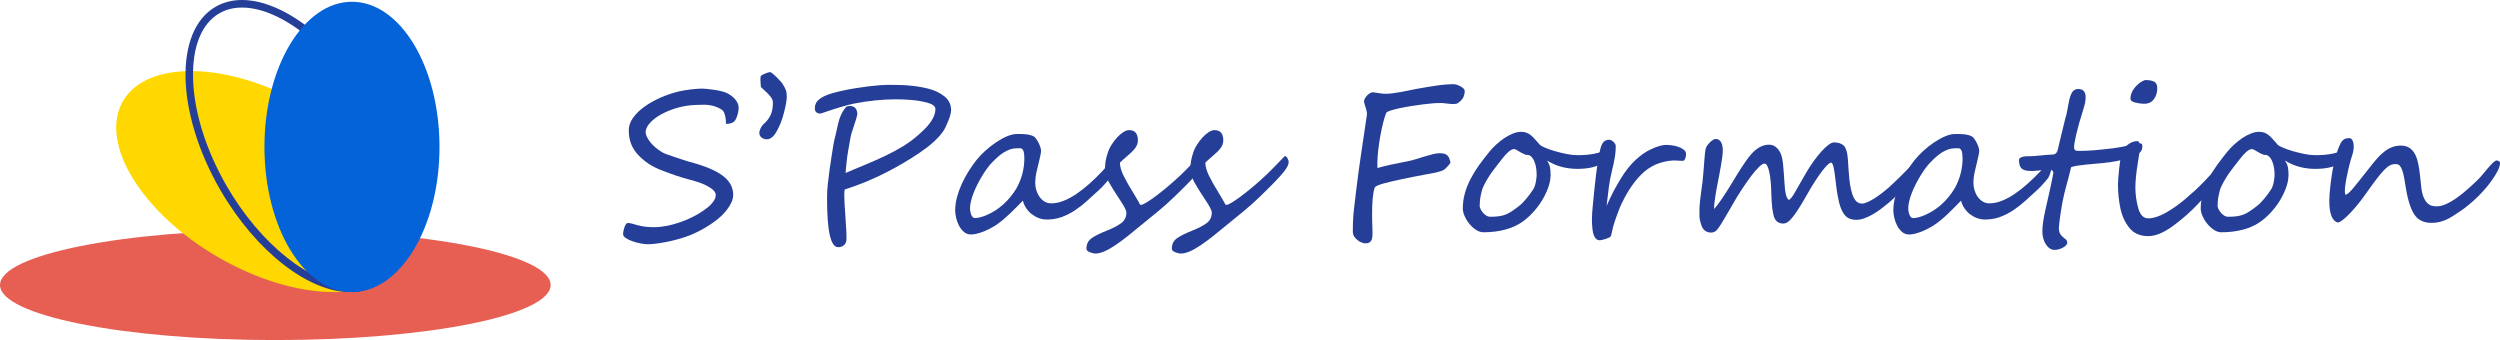 <?xml version="1.0" encoding="UTF-8"?><svg id="a" xmlns="http://www.w3.org/2000/svg" viewBox="0 0 707.8 96.28"><defs><style>.b{fill:#0463d9;}.c{fill:#ffd802;}.d{fill:#e75f53;}.e{fill:#253e98;}</style></defs><ellipse class="d" cx="77.95" cy="80.69" rx="77.95" ry="15.59"/><ellipse class="c" cx="74.24" cy="51.41" rx="24.78" ry="45.54" transform="translate(-7.4 90) rotate(-60)"/><path class="e" d="M68.52,0V2.14c11.07,0,25.42,11.47,34.9,27.89,5.91,10.23,9.29,21.06,9.53,30.5,.23,8.97-2.42,15.51-7.44,18.41-1.87,1.08-4.03,1.63-6.42,1.63-11.07,0-25.42-11.47-34.9-27.89-5.91-10.23-9.29-21.06-9.53-30.5-.23-8.97,2.42-15.51,7.44-18.41,1.87-1.08,4.03-1.63,6.42-1.63V0M68.52,0c-2.71,0-5.24,.62-7.48,1.91-11.85,6.84-11.27,30.05,1.31,51.83,10.2,17.66,25.14,28.96,36.75,28.96,2.71,0,5.24-.62,7.48-1.91,11.85-6.84,11.27-30.05-1.31-51.83C95.07,11.3,80.13,0,68.52,0h0Z"/><ellipse class="b" cx="99.65" cy="41.6" rx="24.78" ry="41.1"/><g><path class="e" d="M209.14,30.43c0,.25-.03,.55-.08,.91s-.14,.72-.24,1.09c-.1,.37-.23,.72-.37,1.05-.14,.33-.3,.59-.47,.78-.45,.55-1.27,.82-2.44,.82,0-1.28-.18-2.35-.54-3.2-.17-.4-.48-.73-.92-1-.44-.27-.94-.51-1.49-.69-.55-.19-1.1-.33-1.66-.41-.56-.08-1.03-.13-1.43-.13-.91,0-1.78,.02-2.62,.06-.84,.04-1.66,.12-2.46,.24-.8,.12-1.61,.29-2.44,.51-.82,.22-1.68,.51-2.56,.86-.68,.28-1.39,.62-2.12,1-.74,.39-1.42,.83-2.04,1.32s-1.16,1.03-1.61,1.61-.74,1.23-.85,1.93c-.04,.53,.12,1.13,.48,1.81,.36,.68,.84,1.34,1.46,1.98,.61,.64,1.32,1.23,2.12,1.76,.8,.53,1.64,.92,2.51,1.16,.15,.06,.5,.18,1.05,.37,.55,.19,1.14,.39,1.77,.59,.63,.21,1.22,.4,1.76,.58,.54,.18,.88,.29,1.03,.33,4.27,1.09,7.43,2.39,9.5,3.89,2.07,1.5,3.1,3.34,3.1,5.51,0,.7-.16,1.39-.47,2.08-.31,.69-.7,1.35-1.18,1.98-.47,.63-.98,1.21-1.53,1.74-.55,.53-1.06,.97-1.53,1.33-.55,.43-1.17,.88-1.87,1.34-.7,.46-1.44,.91-2.24,1.35s-1.61,.84-2.46,1.22-1.71,.71-2.58,.99c-.85,.28-1.74,.54-2.68,.78-.93,.24-1.86,.44-2.78,.61-.92,.17-1.79,.31-2.63,.41-.84,.1-1.59,.16-2.25,.16-.49,0-1.13-.07-1.91-.21-.78-.14-1.55-.34-2.31-.6-.76-.25-1.4-.56-1.94-.91-.54-.35-.81-.72-.81-1.12,0-.25,.03-.55,.1-.91,.07-.36,.16-.71,.28-1.05,.12-.34,.26-.63,.42-.86,.16-.24,.34-.35,.55-.35,.38,0,.77,.06,1.18,.18,.41,.12,.89,.26,1.44,.41,.56,.15,1.22,.29,1.98,.41,.76,.12,1.69,.18,2.79,.18s2.31-.12,3.53-.35c1.22-.24,2.41-.55,3.58-.95,1.17-.4,2.29-.85,3.36-1.36,1.07-.51,2.02-1.04,2.87-1.59,.4-.26,.84-.57,1.32-.92,.48-.35,.93-.73,1.35-1.15,.42-.42,.76-.86,1.05-1.33s.42-.96,.42-1.47c0-.72-.53-1.41-1.59-2.07-1.04-.64-2.1-1.14-3.19-1.5-1.09-.36-2.05-.64-2.9-.85-1.04-.26-2.2-.61-3.5-1.05-1.29-.43-2.71-.95-4.26-1.56-2.57-.98-4.74-2.42-6.51-4.3-1.77-1.89-2.66-4.16-2.66-6.83-.04-1.25,.34-2.45,1.15-3.6,.8-1.15,1.88-2.22,3.24-3.2s2.91-1.86,4.66-2.62c1.75-.77,3.54-1.36,5.4-1.8,.38-.08,.84-.16,1.37-.25s1.09-.17,1.67-.24c.58-.07,1.13-.12,1.67-.17,.54-.05,1-.07,1.37-.07,.45,0,1.02,.03,1.71,.1,.69,.07,1.4,.16,2.12,.27,.73,.11,1.42,.25,2.07,.42s1.18,.37,1.57,.59c.96,.51,1.72,1.12,2.27,1.84,.55,.72,.82,1.42,.82,2.1Z"/><path class="e" d="M222.76,27.37c-.02,1.06-.29,2.59-.82,4.59-.51,1.98-1.19,3.72-2.04,5.21-.83,1.51-1.77,2.27-2.83,2.27-.57,0-1.06-.17-1.47-.51-.42-.34-.62-.77-.62-1.3,0-.19,.03-.4,.1-.64,.07-.24,.16-.47,.27-.69s.24-.44,.37-.64c.13-.2,.27-.35,.42-.47,.51-.45,.93-.9,1.27-1.35,.34-.44,.61-.91,.82-1.39,.21-.48,.36-1,.45-1.54,.09-.55,.14-1.15,.14-1.81s-.24-1.26-.71-1.78c-.47-.6-1.04-1.19-1.7-1.76-.68-.58-1.02-.95-1.02-1.1,0-.11,0-.26-.01-.45,0-.19-.02-.38-.04-.57-.02-.19-.03-.37-.04-.55,0-.18-.01-.33-.01-.44,0-.36,.02-.63,.06-.82,.08-.23,.47-.48,1.19-.76,.68-.3,1.17-.45,1.47-.45,.19,0,.53,.22,1.02,.65,.25,.21,.49,.44,.74,.69,.25,.25,.5,.51,.76,.78,.53,.55,.85,.91,.96,1.08,.51,.79,.84,1.42,.99,1.87,.19,.43,.28,1.07,.28,1.9Z"/><path class="e" d="M269.26,31.31c0,.64-.27,1.64-.82,3-.26,.66-.52,1.24-.76,1.73-.25,.49-.49,.91-.74,1.25-1.34,1.91-3.53,3.89-6.57,5.95-3.06,2.06-6.11,3.86-9.15,5.41-2,1.04-4,1.97-5.99,2.79-1.99,.82-4,1.55-6.02,2.19-.11,.15-.17,.52-.17,1.1v.93c0,.53,.03,1.26,.08,2.19,.06,.94,.13,2.08,.23,3.44,.09,1.36,.17,2.56,.23,3.61,.06,1.05,.08,1.97,.08,2.76,0,.72-.22,1.28-.65,1.7-.43,.42-1.01,.62-1.73,.62-2.08,0-3.12-4.5-3.12-13.51v-.82c0-1.06,.07-2.2,.2-3.43,.13-1.23,.31-2.71,.54-4.45,.09-.55,.18-1.11,.27-1.7s.17-1.21,.27-1.87c.19-1.3,.37-2.43,.54-3.37s.38-1.86,.62-2.75c.06-.25,.12-.54,.2-.88,.08-.34,.16-.73,.25-1.16,.19-.87,.39-1.63,.59-2.29,.21-.64,.47-1.26,.79-1.87,.32-.6,.73-1.17,1.22-1.7,.3-.11,.63-.17,.99-.17,.7,0,1.22,.21,1.57,.64,.35,.43,.52,1.01,.52,1.74,0,.09-.07,.38-.21,.86-.14,.48-.3,1-.48,1.54-.18,.55-.35,1.07-.51,1.56-.16,.49-.26,.79-.3,.91-.15,.4-.29,.93-.42,1.61-.09,.55-.19,1.11-.3,1.68-.1,.58-.21,1.19-.33,1.83-.11,.62-.21,1.25-.3,1.88-.08,.63-.16,1.24-.21,1.81-.06,.58-.11,1.11-.16,1.61-.05,.5-.08,.93-.1,1.29,.6-.26,1.34-.58,2.19-.93,.86-.36,1.85-.77,2.99-1.25,2.23-.92,4.21-1.8,5.95-2.63,1.76-.83,3.46-1.75,5.13-2.75,1.09-.66,2.16-1.41,3.19-2.24,1.03-.83,2.03-1.74,3.02-2.72,1.96-2,2.95-3.86,2.95-5.58,0-.79-.77-1.4-2.32-1.81-.77-.21-1.56-.37-2.35-.5-.79-.12-1.58-.22-2.35-.28-.77-.07-1.52-.11-2.25-.13-.73-.02-1.4-.03-2.02-.03-3.72,0-7.67,.41-11.84,1.22-2.02,.43-4.88,1.28-8.58,2.55-.43,.17-.76,.25-.99,.25-.42,0-.76-.13-1.03-.38-.27-.25-.41-.59-.41-1,0-.92,.27-1.67,.81-2.24s1.32-1.07,2.34-1.5c1.09-.47,2.79-.95,5.1-1.44,1.15-.25,2.31-.46,3.47-.64,1.16-.18,2.34-.34,3.53-.5,2.38-.28,4.16-.42,5.35-.42,1.02,0,2.01,0,2.96,.03,.95,.02,1.89,.06,2.8,.13,.92,.07,1.83,.17,2.75,.31,.92,.14,1.85,.33,2.79,.55,1.89,.45,3.47,1.19,4.76,2.21,1.28,1,1.93,2.34,1.93,4.02Z"/><path class="e" d="M315.22,47.11c0,.23-.03,.5-.08,.81-.06,.31-.14,.63-.24,.95-.1,.32-.22,.63-.34,.92-.12,.29-.25,.52-.38,.69-.11,.15-.28,.35-.5,.61-.22,.25-.46,.53-.72,.83-.26,.3-.55,.62-.86,.95-.31,.33-.64,.65-.98,.95-1.17,1.08-2.32,2.12-3.44,3.13-1.12,1.01-2.28,1.9-3.47,2.68s-2.43,1.39-3.72,1.85c-1.29,.46-2.7,.68-4.21,.67-.7,0-1.4-.13-2.11-.38-.71-.25-1.37-.62-2-1.09s-1.16-1.04-1.61-1.7-.77-1.39-.96-2.18c-.55,.57-1.12,1.16-1.73,1.77-.6,.61-1.23,1.23-1.88,1.85s-1.33,1.23-2.02,1.81c-.7,.58-1.42,1.12-2.15,1.61-.42,.26-.91,.55-1.49,.85-.58,.3-1.18,.58-1.81,.84-.63,.25-1.27,.46-1.9,.62-.63,.16-1.2,.24-1.71,.24-.77,0-1.44-.24-2-.72-.56-.48-1.02-1.07-1.39-1.77s-.64-1.44-.82-2.24c-.18-.79-.27-1.5-.27-2.12,0-1.25,.18-2.52,.54-3.82,.36-1.3,.83-2.57,1.4-3.81,.58-1.24,1.22-2.41,1.93-3.53s1.4-2.11,2.08-2.97c.72-.91,1.57-1.81,2.55-2.7,.98-.9,2-1.7,3.06-2.41,1.06-.71,2.1-1.28,3.12-1.71s1.93-.65,2.72-.65h1.26c.44,0,.88,.02,1.32,.07,.43,.05,.86,.12,1.27,.23,.42,.1,.79,.26,1.13,.47,.17,.11,.37,.33,.59,.65s.44,.68,.64,1.08,.36,.79,.5,1.19c.13,.4,.2,.71,.2,.93,0,.62-.14,1.45-.42,2.49-.3,1.3-.58,2.49-.84,3.55-.25,1.07-.38,2.17-.38,3.3,0,.64,.1,1.3,.31,1.97,.21,.67,.5,1.28,.89,1.83,.39,.55,.86,1,1.42,1.35,.56,.35,1.18,.52,1.88,.52,1.15,0,2.33-.24,3.54-.72,1.21-.48,2.43-1.14,3.67-1.98,1.24-.84,2.47-1.81,3.7-2.92,1.23-1.11,2.44-2.28,3.62-3.53,.09-.11,.26-.31,.5-.58,.24-.27,.48-.55,.74-.82,.25-.27,.5-.52,.75-.74,.25-.22,.42-.33,.54-.33,.4,0,.59,.39,.59,1.16Zm-25.21-2.35c0-.32-.02-.72-.06-1.19-.04-.47-.16-.86-.37-1.16-.21-.3-.46-.45-.76-.44-.3,0-.6,.01-.91,.01-.66,0-1.3,.1-1.91,.31-.61,.21-1.21,.5-1.8,.86-.59,.37-1.15,.79-1.69,1.27-.54,.48-1.06,.99-1.57,1.52-.43,.43-.89,.97-1.37,1.61s-.95,1.34-1.42,2.11c-.46,.76-.91,1.57-1.35,2.41-.43,.84-.81,1.67-1.13,2.49-.32,.82-.58,1.62-.76,2.38-.19,.77-.28,1.46-.28,2.08,0,.19,.02,.44,.07,.75,.05,.31,.12,.61,.23,.91,.1,.29,.25,.54,.42,.75,.18,.21,.4,.31,.67,.31,.87,0,1.95-.27,3.26-.82,1.77-.75,3.38-1.79,4.83-3.1,1.44-1.31,2.68-2.83,3.7-4.55,1.47-2.66,2.21-5.5,2.21-8.52Z"/><path class="e" d="M340.66,45.92c0,.3-.08,.64-.25,1-.17,.37-.4,.75-.68,1.15s-.6,.8-.96,1.2c-.36,.41-.72,.81-1.08,1.2-.28,.32-.58,.65-.91,.98-.32,.33-.68,.7-1.09,1.11-.41,.41-.88,.88-1.43,1.42-.55,.54-1.19,1.17-1.93,1.88-.66,.64-1.39,1.32-2.19,2.03-.8,.71-1.61,1.4-2.44,2.08s-1.62,1.33-2.39,1.95-1.44,1.17-2.01,1.64c-1.36,1.11-2.65,2.17-3.88,3.16-1.23,.99-2.44,1.88-3.62,2.68-2.36,1.59-4.23,2.38-5.61,2.38-.47,0-1.02-.12-1.64-.37-.64-.25-.96-.58-.96-1.02,0-1.23,.46-2.19,1.39-2.89,.91-.66,2.32-1.38,4.25-2.15,1.89-.75,3.3-1.49,4.25-2.21s1.42-1.7,1.42-2.95c0-.62-.65-1.89-1.95-3.79-.64-.96-1.21-1.85-1.71-2.65-.5-.8-.93-1.53-1.29-2.17-.72-1.32-1.08-2.71-1.08-4.16,0-1.26,.24-2.6,.71-3.99,.23-.79,.59-1.59,1.09-2.39,.5-.8,1.04-1.52,1.63-2.15,.58-.63,1.18-1.14,1.78-1.51s1.13-.56,1.59-.54c1.66,0,2.49,.98,2.49,2.95,0,.75-.27,1.49-.82,2.21-.26,.34-.58,.69-.96,1.06-.38,.37-.81,.76-1.3,1.17-.47,.4-.87,.75-1.2,1.05-.33,.3-.6,.56-.81,.76,0,.98,.3,2.13,.91,3.46,.32,.64,.69,1.34,1.1,2.1s.9,1.57,1.44,2.44,1.01,1.65,1.39,2.34c.38,.69,.66,1.19,.85,1.51,.02,.08,.12,.11,.31,.11,.26,0,.72-.19,1.37-.58,.65-.39,1.42-.91,2.32-1.56,.9-.65,1.87-1.41,2.93-2.27,1.06-.86,2.11-1.77,3.17-2.73,1.09-.98,2-1.84,2.72-2.58s1.4-1.43,2.04-2.07,1.12-1.14,1.43-1.49c.31-.35,.49-.52,.52-.52,.15,0,.29,.06,.42,.17s.25,.26,.35,.44c.1,.18,.18,.37,.24,.57,.06,.2,.08,.38,.08,.55Z"/><path class="e" d="M364.84,45.92c0,.3-.08,.64-.25,1-.17,.37-.4,.75-.68,1.15s-.6,.8-.96,1.2c-.36,.41-.72,.81-1.08,1.2-.28,.32-.58,.65-.91,.98-.32,.33-.68,.7-1.09,1.11-.41,.41-.88,.88-1.43,1.42-.55,.54-1.19,1.17-1.93,1.88-.66,.64-1.39,1.32-2.19,2.03-.8,.71-1.62,1.4-2.44,2.08-.82,.68-1.62,1.33-2.39,1.95s-1.44,1.17-2.01,1.64c-1.36,1.11-2.65,2.17-3.88,3.16-1.23,.99-2.44,1.88-3.62,2.68-2.36,1.59-4.23,2.38-5.61,2.38-.47,0-1.02-.12-1.64-.37-.64-.25-.96-.58-.96-1.02,0-1.23,.46-2.19,1.39-2.89,.91-.66,2.32-1.38,4.25-2.15,1.89-.75,3.3-1.49,4.25-2.21s1.42-1.7,1.42-2.95c0-.62-.65-1.89-1.95-3.79-.64-.96-1.21-1.85-1.71-2.65-.5-.8-.93-1.53-1.29-2.17-.72-1.32-1.08-2.71-1.08-4.16,0-1.26,.24-2.6,.71-3.99,.23-.79,.59-1.59,1.09-2.39,.5-.8,1.04-1.52,1.63-2.15,.58-.63,1.18-1.14,1.78-1.51s1.13-.56,1.59-.54c1.66,0,2.49,.98,2.49,2.95,0,.75-.27,1.49-.82,2.21-.26,.34-.58,.69-.96,1.06-.38,.37-.81,.76-1.3,1.17-.47,.4-.87,.75-1.2,1.05-.33,.3-.6,.56-.81,.76,0,.98,.3,2.13,.91,3.46,.32,.64,.69,1.34,1.1,2.1s.9,1.57,1.44,2.44,1.01,1.65,1.39,2.34c.38,.69,.66,1.19,.85,1.51,.02,.08,.12,.11,.31,.11,.26,0,.72-.19,1.37-.58,.65-.39,1.42-.91,2.32-1.56,.9-.65,1.87-1.41,2.93-2.27,1.06-.86,2.11-1.77,3.17-2.73,1.09-.98,2-1.84,2.72-2.58s1.4-1.43,2.04-2.07,1.12-1.14,1.43-1.49c.31-.35,.49-.52,.52-.52,.15,0,.29,.06,.42,.17s.25,.26,.35,.44c.1,.18,.18,.37,.24,.57,.06,.2,.08,.38,.08,.55Z"/><path class="e" d="M412.84,29.16c-.25,.17-.6,.26-1.08,.28s-.97,0-1.5-.06-1.03-.11-1.52-.17c-.48-.06-.86-.07-1.15-.03-.42-.02-1.04,0-1.88,.07-.84,.07-1.79,.17-2.85,.3s-2.15,.29-3.29,.47c-1.13,.18-2.19,.37-3.17,.58s-1.82,.42-2.52,.64c-.7,.22-1.14,.42-1.33,.61-.08,.09-.2,.4-.38,.92-.18,.52-.37,1.19-.58,2.01-.21,.82-.42,1.76-.62,2.8-.21,1.05-.39,2.14-.55,3.27-.16,1.13-.29,2.28-.38,3.43s-.11,2.25-.06,3.29c1.3-.38,2.62-.7,3.95-.98,1.33-.27,2.8-.57,4.4-.89,.74-.13,1.53-.33,2.38-.59s1.69-.52,2.53-.78c.84-.25,1.64-.48,2.39-.67s1.42-.28,1.98-.28c.51,0,.93,.05,1.27,.14s.62,.24,.85,.44c.23,.2,.41,.45,.54,.76,.13,.31,.25,.68,.37,1.12,.02,.13-.03,.29-.14,.47-.11,.18-.26,.37-.44,.57-.18,.2-.36,.38-.54,.55-.18,.17-.32,.31-.41,.42-.21,.21-.58,.4-1.12,.58-.54,.18-1.11,.33-1.71,.47s-1.19,.25-1.77,.34c-.58,.09-1.01,.17-1.29,.23-.96,.19-1.97,.38-3.02,.58-1.05,.2-2.08,.41-3.09,.62-1.01,.22-1.97,.43-2.89,.64-.92,.21-1.73,.42-2.45,.62s-1.3,.41-1.74,.59c-.44,.19-.7,.37-.78,.54-.15,.34-.27,.78-.37,1.32-.09,.54-.17,1.13-.24,1.78-.07,.65-.11,1.34-.13,2.05s-.03,1.43-.04,2.12c0,.7,0,1.37,.01,2.01s.04,1.2,.06,1.67c0,.64,.01,1.26,.04,1.87,.03,.6-.02,1.2-.16,1.78-.13,.42-.36,.74-.69,.96-.33,.23-.85,.31-1.57,.25-.09-.02-.31-.09-.65-.21-.34-.12-.69-.32-1.06-.59-.37-.27-.7-.61-.99-1.02-.29-.41-.44-.9-.44-1.49-.02-2.28,.09-4.44,.33-6.47,.24-2.03,.48-4.04,.72-6.05,.19-1.6,.41-3.28,.65-5.01s.5-3.48,.75-5.24c.25-1.76,.51-3.5,.78-5.23,.26-1.73,.51-3.39,.74-5,.04-.3,.03-.61-.03-.92-.06-.31-.13-.62-.23-.94-.09-.31-.19-.62-.3-.93-.1-.31-.18-.62-.24-.92-.04-.28,.03-.58,.2-.91s.39-.62,.65-.89c.26-.27,.55-.5,.85-.68,.3-.18,.58-.26,.85-.24,.38,.04,.72,.08,1.03,.14,.31,.06,.61,.1,.89,.14s.57,.07,.85,.1c.28,.03,.58,.04,.91,.04,.55,0,1.17-.05,1.88-.14,.71-.09,1.44-.21,2.21-.35,.76-.14,1.54-.29,2.32-.45,.78-.16,1.51-.31,2.19-.44,2.1-.38,4.02-.69,5.78-.95,1.76-.26,3.37-.38,4.84-.38,.23,0,.5,.06,.84,.17,.33,.11,.66,.25,.98,.42s.6,.36,.84,.58c.24,.22,.36,.44,.38,.67,.04,.49-.06,1.05-.3,1.68-.24,.63-.76,1.22-1.57,1.77Z"/><path class="e" d="M456.2,42.67c0,.32-.07,.65-.21,.98-.14,.33-.33,.65-.55,.96-.23,.31-.48,.6-.75,.88-.27,.27-.55,.5-.84,.67-.66,.43-1.6,.82-2.82,1.15-1.22,.33-2.72,.5-4.52,.5-1.43,0-2.88-.18-4.33-.55-1.45-.37-2.85-.98-4.19-1.83,.43,.66,.71,1.29,.84,1.9,.12,.6,.18,1.32,.18,2.15,0,1.49-.38,3.08-1.13,4.76-.74,1.7-1.69,3.28-2.86,4.73s-2.41,2.66-3.71,3.62c-.74,.55-1.54,1.02-2.42,1.43-.88,.41-1.8,.74-2.76,.99-.96,.26-1.96,.44-3,.57-1.04,.12-2.09,.18-3.14,.18-.74,0-1.45-.24-2.15-.71s-1.32-1.05-1.87-1.73-.99-1.41-1.32-2.18c-.33-.77-.5-1.47-.5-2.1,0-1.53,.2-3,.61-4.4,.41-1.41,.95-2.77,1.64-4.08,.69-1.31,1.49-2.6,2.39-3.85,.91-1.25,1.87-2.51,2.89-3.75,.57-.7,1.21-1.38,1.94-2.05,.73-.67,1.49-1.27,2.28-1.8s1.6-.96,2.41-1.29c.81-.33,1.59-.5,2.32-.5,.6,0,1.12,.08,1.56,.25s.84,.41,1.23,.72c.39,.31,.78,.7,1.19,1.17,.41,.47,.87,1,1.4,1.59,.17,.17,.64,.42,1.4,.75,.76,.33,1.67,.65,2.72,.96,1.05,.31,2.15,.58,3.3,.82,1.15,.24,2.2,.35,3.14,.35s1.81-.03,2.61-.1c.79-.07,1.56-.17,2.31-.33,.75-.15,1.49-.36,2.22-.62s1.53-.58,2.38-.96c.08,.28,.11,.53,.11,.74Zm-21.16,6.8c.02-.53-.02-1.13-.11-1.8-.09-.67-.26-1.3-.5-1.9-.24-.6-.55-1.08-.93-1.46-.39-.38-.86-.53-1.43-.45-.87-.34-1.59-.7-2.15-1.08s-1-.57-1.3-.57c-.23,0-.47,.07-.74,.21-.26,.14-.54,.33-.82,.58s-.57,.53-.86,.86c-.29,.33-.58,.68-.86,1.03-.57,.74-1.09,1.41-1.57,2.01-.48,.6-.94,1.2-1.36,1.8-.43,.59-.84,1.22-1.23,1.87-.4,.65-.79,1.38-1.19,2.19-.17,.34-.32,.75-.45,1.22s-.25,.96-.34,1.46c-.09,.5-.17,1-.21,1.5-.05,.5-.07,.95-.07,1.35,0,.25,.08,.54,.25,.89,.17,.35,.39,.69,.67,1.02,.27,.33,.59,.61,.94,.83,.35,.23,.69,.34,1.03,.34,.96,0,1.78-.04,2.46-.13,.68-.08,1.31-.24,1.88-.45,.58-.22,1.16-.51,1.74-.89s1.26-.87,2.04-1.47c.38-.28,.75-.61,1.12-.99,.37-.38,.73-.78,1.09-1.2,.36-.43,.7-.86,1.02-1.3,.32-.44,.62-.88,.91-1.32,.19-.28,.35-.63,.48-1.05s.24-.83,.31-1.25,.13-.79,.16-1.13c.03-.34,.04-.58,.04-.74Z"/><path class="e" d="M477.36,43.55c0,.11,0,.28-.03,.5-.02,.22-.07,.43-.14,.65-.08,.22-.17,.41-.27,.58-.1,.17-.24,.25-.41,.25-.11,0-.3,0-.57-.01-.26,0-.54-.02-.84-.04-.29-.02-.57-.03-.83-.04-.26,0-.45-.01-.57-.01-3.61,.23-6.61,1.55-9.01,3.96-2.36,2.36-4.4,5.51-6.12,9.46-.32,.81-.64,1.65-.95,2.52-.31,.87-.61,1.78-.89,2.75-.15,.53-.26,1-.33,1.4-.07,.41-.17,.84-.33,1.29-.04,.15-.2,.3-.48,.44-.28,.14-.6,.27-.95,.38-.35,.11-.68,.21-1,.28s-.54,.11-.65,.11c-1.3,.08-2.04-1.27-2.21-4.05-.06-.75-.08-1.44-.07-2.05,0-.61,.03-1.21,.07-1.79,.04-.58,.09-1.18,.16-1.81,.07-.63,.14-1.34,.21-2.14,.09-.98,.21-2.11,.34-3.4s.28-2.58,.45-3.88,.35-2.54,.54-3.72c.19-1.18,.39-2.16,.59-2.93,.21-.89,.5-1.55,.86-1.98,.37-.43,.91-.67,1.63-.71,.19,0,.39,.05,.61,.16,.22,.1,.42,.24,.6,.41,.18,.17,.33,.35,.45,.54,.12,.19,.19,.36,.21,.51,.02,.47,0,.99-.03,1.54-.04,.56-.1,1.13-.2,1.73-.09,.6-.21,1.19-.34,1.8s-.26,1.18-.4,1.73c-.26,1.08-.47,2-.61,2.76-.14,.77-.26,1.51-.35,2.22s-.19,1.49-.28,2.31c-.09,.82-.22,1.84-.37,3.04,.32-.72,.6-1.33,.84-1.84,.24-.51,.45-.96,.64-1.34,.19-.39,.36-.73,.52-1.03,.16-.3,.34-.62,.52-.95,.19-.33,.4-.69,.62-1.09s.51-.88,.85-1.44c1.32-2.19,2.74-3.98,4.25-5.37,1.51-1.39,2.96-2.38,4.36-2.99,1.59-.75,2.89-1.16,3.91-1.22,.49-.02,1.08,0,1.76,.08s1.33,.22,1.95,.42,1.16,.48,1.6,.81c.44,.33,.67,.73,.67,1.2Z"/><path class="e" d="M542.78,46.66c0,.17-.03,.39-.1,.65-.07,.26-.15,.55-.25,.85-.1,.3-.23,.61-.37,.92-.14,.31-.3,.59-.47,.84-.32,.49-.74,1.06-1.26,1.7-.52,.64-1.09,1.31-1.71,2-.62,.69-1.29,1.38-2,2.07-.71,.69-1.4,1.32-2.08,1.88-.55,.45-1.18,.95-1.9,1.5s-1.47,1.06-2.27,1.53-1.6,.86-2.44,1.17c-.83,.31-1.61,.47-2.35,.47-.66,0-1.26-.09-1.8-.28-.54-.19-1.03-.54-1.47-1.06-.44-.52-.84-1.23-1.18-2.14s-.63-2.08-.88-3.51c-.11-.6-.21-1.25-.3-1.94-.08-.69-.17-1.37-.25-2.05-.09-.68-.17-1.34-.24-1.97-.08-.63-.17-1.19-.27-1.67-.1-.48-.22-.86-.34-1.15-.12-.28-.26-.42-.41-.42-.25,0-.59,.21-1.03,.62-.44,.42-.96,1.01-1.56,1.8-.6,.78-1.25,1.72-1.96,2.82-.71,1.09-1.45,2.32-2.22,3.68-1.53,2.72-2.82,4.79-3.88,6.2s-2.02,2.12-2.89,2.12c-1.3,0-2.18-.61-2.63-1.84-.42-1.25-.67-3.33-.76-6.26-.06-2.85-.26-5.05-.61-6.58-.35-1.54-.8-2.31-1.35-2.31-.34,0-.84,.31-1.49,.92-.65,.61-1.39,1.46-2.21,2.54-.82,1.08-1.71,2.35-2.68,3.81-.96,1.46-1.93,3.05-2.89,4.77-.26,.45-.57,.97-.91,1.56s-.68,1.18-1.03,1.77c-.35,.6-.69,1.16-1.02,1.69-.33,.53-.62,.96-.86,1.3-.55,.79-1.21,1.19-1.98,1.19-1.43,0-2.38-.74-2.83-2.21-.11-.38-.2-.68-.27-.92-.07-.24-.12-.47-.16-.71-.04-.24-.06-.5-.07-.78,0-.28-.01-.65-.01-1.1,0-.75,.02-1.45,.07-2.08,.05-.63,.11-1.27,.18-1.91s.17-1.33,.28-2.07,.23-1.6,.34-2.58c.09-.81,.18-1.68,.25-2.61s.15-1.83,.21-2.7c.07-.88,.13-1.69,.2-2.42,.07-.74,.16-1.32,.27-1.76,.06-.23,.19-.49,.4-.79s.45-.59,.72-.86c.27-.27,.56-.51,.86-.71,.3-.2,.57-.3,.79-.3,.4,0,.72,.09,.98,.27,.26,.18,.46,.42,.62,.72,.16,.3,.27,.66,.34,1.06,.07,.41,.1,.83,.1,1.26s-.04,1.02-.13,1.7c-.09,.68-.19,1.42-.33,2.21s-.28,1.61-.44,2.46c-.16,.85-.32,1.66-.47,2.44s-.29,1.49-.41,2.14c-.12,.65-.21,1.18-.27,1.6-.17,1.04-.28,1.86-.34,2.48-.06,.61-.08,1.11-.08,1.49,.25-.25,.56-.61,.93-1.1s.79-1.07,1.25-1.73,.93-1.39,1.43-2.18c.5-.79,1.01-1.6,1.52-2.44,.36-.58,.76-1.25,1.2-1.98,.44-.74,.91-1.48,1.39-2.22,.48-.75,.96-1.45,1.43-2.11s.91-1.22,1.3-1.67c.79-.91,1.61-1.6,2.46-2.07s1.74-.71,2.66-.71,1.69,.35,2.36,1.06c.67,.71,1.12,1.63,1.35,2.76,.11,.53,.2,1.14,.27,1.83,.07,.69,.13,1.41,.18,2.17s.11,1.51,.16,2.27c.05,.75,.1,1.47,.16,2.15,.06,.66,.14,1.21,.24,1.64,.1,.43,.21,.78,.33,1.03,.11,.25,.22,.43,.31,.54,.09,.1,.17,.16,.23,.16,.36,0,.96-.75,1.81-2.24,.43-.75,.92-1.6,1.44-2.52s1.11-1.94,1.76-3.06c.64-1.09,1.33-2.15,2.07-3.17s1.46-1.92,2.17-2.71c.71-.78,1.37-1.41,2-1.87,.62-.46,1.15-.69,1.59-.69,.28,0,.58,.03,.88,.08s.59,.14,.88,.25,.53,.25,.75,.41c.22,.16,.38,.34,.5,.52,.28,.45,.49,.97,.61,1.54,.12,.58,.21,1.24,.27,1.98,.06,.75,.11,1.58,.16,2.49,.05,.92,.13,1.93,.24,3.04,.26,2.36,.67,4.12,1.23,5.28,.56,1.16,1.35,1.74,2.39,1.74,.4,0,.9-.13,1.5-.4s1.25-.61,1.93-1.03c.68-.42,1.37-.91,2.07-1.44,.7-.54,1.35-1.07,1.95-1.6s1.18-1.06,1.74-1.6c.56-.54,1.12-1.08,1.69-1.64,.57-.56,1.15-1.14,1.74-1.74,.59-.6,1.23-1.25,1.91-1.93,.23-.23,.43-.34,.62-.34,.28,0,.42,.25,.42,.74Z"/><path class="e" d="M580.84,47.11c0,.23-.03,.5-.08,.81-.06,.31-.14,.63-.24,.95-.1,.32-.22,.63-.34,.92-.12,.29-.25,.52-.38,.69-.11,.15-.28,.35-.5,.61-.22,.25-.46,.53-.72,.83s-.55,.62-.86,.95c-.31,.33-.64,.65-.98,.95-1.17,1.08-2.32,2.12-3.44,3.13-1.12,1.01-2.28,1.9-3.47,2.68s-2.43,1.39-3.72,1.85c-1.29,.46-2.7,.68-4.21,.67-.7,0-1.4-.13-2.11-.38-.71-.25-1.37-.62-2-1.09s-1.16-1.04-1.61-1.7-.77-1.39-.96-2.18c-.55,.57-1.12,1.16-1.73,1.77-.6,.61-1.23,1.23-1.88,1.85-.65,.62-1.33,1.23-2.03,1.81s-1.42,1.12-2.15,1.61c-.42,.26-.91,.55-1.49,.85-.58,.3-1.18,.58-1.81,.84-.63,.25-1.27,.46-1.9,.62-.63,.16-1.2,.24-1.71,.24-.77,0-1.44-.24-2-.72-.56-.48-1.02-1.07-1.39-1.77-.37-.7-.64-1.44-.82-2.24-.18-.79-.27-1.5-.27-2.12,0-1.25,.18-2.52,.54-3.82s.83-2.57,1.4-3.81c.58-1.24,1.22-2.41,1.93-3.53,.71-1.11,1.4-2.11,2.08-2.97,.72-.91,1.57-1.81,2.55-2.7,.98-.9,2-1.7,3.06-2.41,1.06-.71,2.1-1.28,3.12-1.71s1.93-.65,2.72-.65h1.26c.44,0,.88,.02,1.32,.07,.43,.05,.86,.12,1.27,.23,.42,.1,.79,.26,1.13,.47,.17,.11,.37,.33,.59,.65s.44,.68,.64,1.08c.2,.4,.36,.79,.5,1.19s.2,.71,.2,.93c0,.62-.14,1.45-.42,2.49-.3,1.3-.58,2.49-.83,3.55-.26,1.07-.38,2.17-.38,3.3,0,.64,.1,1.3,.31,1.97,.21,.67,.5,1.28,.89,1.83,.39,.55,.86,1,1.42,1.35,.56,.35,1.19,.52,1.88,.52,1.15,0,2.33-.24,3.54-.72,1.21-.48,2.43-1.14,3.67-1.98,1.24-.84,2.47-1.81,3.7-2.92,1.23-1.11,2.44-2.28,3.62-3.53,.09-.11,.26-.31,.5-.58,.24-.27,.48-.55,.74-.82,.25-.27,.5-.52,.75-.74,.25-.22,.42-.33,.54-.33,.4,0,.59,.39,.59,1.16Zm-25.21-2.35c0-.32-.02-.72-.06-1.19s-.16-.86-.37-1.16-.46-.45-.76-.44c-.3,0-.6,.01-.91,.01-.66,0-1.3,.1-1.91,.31-.61,.21-1.21,.5-1.8,.86-.58,.37-1.15,.79-1.68,1.27-.54,.48-1.06,.99-1.57,1.52-.43,.43-.89,.97-1.37,1.61-.48,.64-.95,1.34-1.42,2.11-.46,.76-.91,1.57-1.35,2.41-.43,.84-.81,1.67-1.13,2.49-.32,.82-.58,1.62-.76,2.38-.19,.77-.28,1.46-.28,2.08,0,.19,.02,.44,.07,.75,.05,.31,.12,.61,.23,.91,.1,.29,.25,.54,.42,.75,.18,.21,.4,.31,.67,.31,.87,0,1.95-.27,3.26-.82,1.77-.75,3.38-1.79,4.83-3.1,1.44-1.31,2.68-2.83,3.7-4.55,1.47-2.66,2.21-5.5,2.21-8.52Z"/><path class="e" d="M606.53,41.45c0,.7-.19,1.23-.57,1.6-.38,.37-.81,.69-1.3,.98-.62,.28-1.32,.54-2.08,.76-.76,.23-1.55,.43-2.35,.61-.8,.18-1.61,.33-2.42,.45-.81,.12-1.59,.22-2.32,.3-.79,.08-1.63,.15-2.52,.23s-1.75,.16-2.58,.24c-.83,.08-1.6,.18-2.31,.3-.71,.11-1.28,.25-1.71,.42-.4,1.72-.82,3.36-1.26,4.91-.44,1.56-.82,3.11-1.12,4.66-.08,.36-.17,.9-.3,1.61-.12,.72-.24,1.47-.35,2.25-.11,.78-.21,1.52-.3,2.21-.08,.69-.13,1.18-.13,1.49,0,.77,.12,1.35,.37,1.74,.25,.39,.51,.7,.81,.93,.29,.24,.56,.46,.81,.67s.37,.52,.37,.93c0,.26-.13,.52-.38,.76-.26,.25-.56,.46-.92,.65s-.74,.33-1.15,.44c-.41,.1-.76,.16-1.06,.16-.55,0-1.04-.15-1.47-.45s-.8-.69-1.1-1.18c-.3-.48-.54-1.03-.71-1.66s-.25-1.26-.25-1.93c0-.87,.08-1.8,.23-2.79,.15-.99,.34-2.01,.57-3.04s.47-2.1,.72-3.19c.25-1.09,.5-2.17,.72-3.24,.09-.45,.19-.92,.3-1.4,.1-.48,.2-.94,.28-1.36,.08-.43,.16-.78,.21-1.06s.08-.45,.08-.51c0-.3-.11-.53-.33-.69-.22-.16-.48-.24-.78-.24-.23,0-.57,.02-1.02,.06s-.93,.08-1.43,.14c-.5,.06-.98,.1-1.43,.14s-.78,.06-.99,.06c-.68,0-1.26-.04-1.73-.13-.47-.08-.85-.24-1.15-.47-.29-.23-.51-.54-.65-.95-.14-.41-.21-.93-.21-1.57,0-.26,.12-.47,.37-.62s.54-.26,.89-.33c.35-.07,.72-.1,1.12-.11,.4,0,.75-.01,1.05-.01,.25,0,.65-.02,1.2-.07,.56-.05,1.14-.1,1.76-.16,.61-.06,1.2-.11,1.76-.16,.56-.05,.96-.07,1.2-.07,.11,0,.25,0,.4-.03s.31-.07,.47-.16c.16-.08,.31-.23,.44-.42,.13-.2,.25-.48,.34-.84,.13-.58,.29-1.27,.48-2.05,.19-.78,.38-1.59,.58-2.41,.2-.82,.39-1.61,.58-2.38,.19-.76,.35-1.42,.48-1.97,.17-.53,.32-1.09,.44-1.7,.12-.6,.24-1.21,.34-1.81,.1-.6,.22-1.19,.35-1.76s.3-1.09,.51-1.56c.42-.98,1.09-1.47,2.01-1.47,1.4,0,2.1,.77,2.1,2.32,0,.96-.21,2.07-.62,3.31-.91,2.87-1.58,5.23-2.01,7.09-.43,1.86-.65,3.11-.65,3.75,0,.7,.35,1.05,1.05,1.05,.85,0,1.65-.01,2.39-.04,.75-.03,1.5-.08,2.27-.14,.77-.07,1.57-.15,2.42-.24s1.8-.2,2.86-.31c.75-.09,1.48-.21,2.17-.34,.69-.13,1.33-.26,1.91-.38,.58-.12,1.1-.24,1.56-.35s.83-.19,1.13-.23c.21-.02,.41-.05,.61-.08,.2-.04,.37-.04,.51-.01,.14,.03,.25,.1,.34,.23,.08,.12,.13,.33,.13,.61Z"/><path class="e" d="M629.32,47.96c.02,.4-.16,.93-.52,1.61-.37,.68-.87,1.45-1.5,2.31-.63,.86-1.37,1.78-2.21,2.76-.84,.98-1.72,1.96-2.65,2.95-1.06,1.13-2.18,2.22-3.36,3.27-1.18,1.05-2.44,2.06-3.78,3.04-2.64,1.96-5,2.95-7.08,2.95-2.28,0-4.06-.76-5.32-2.29-1.26-1.55-2.12-3.42-2.58-5.61-.45-2.17-.68-4.41-.68-6.71,0-.96,.11-2.46,.34-4.5,.11-1.02,.23-1.9,.34-2.63s.24-1.33,.37-1.78c.26-.89,.82-1.66,1.67-2.32,.87-.7,1.77-1.05,2.72-1.05,.51,0,.76,.48,.76,1.44,0,.64-.06,1.37-.18,2.18-.12,.81-.25,1.61-.38,2.41-.25,1.49-.42,2.83-.54,4.01-.11,1.18-.17,2.21-.17,3.07,0,1.91,.26,3.83,.79,5.78,.53,1.98,1.48,2.97,2.86,2.97s3.02-.51,4.87-1.53c.92-.53,1.85-1.11,2.78-1.76s1.85-1.36,2.78-2.15c.94-.79,1.85-1.59,2.72-2.39,.87-.8,1.72-1.63,2.55-2.48s1.58-1.64,2.24-2.38,1.24-1.42,1.73-2.04c.02-.04,.05-.1,.1-.18,.05-.09,.1-.17,.16-.26,.06-.08,.11-.16,.17-.21s.11-.08,.17-.06c.26,0,.46,.21,.59,.62,.17,.4,.25,.72,.25,.96Zm-18.55-23.02c0,1.23-.32,2.28-.96,3.14-.62,.87-1.54,1.3-2.75,1.3-.75,0-1.6-.11-2.52-.34-.91-.23-1.36-.59-1.36-1.1,0-.92,.29-1.81,.86-2.65,.58-.84,1.27-1.52,2.08-2.05,.64-.38,1.07-.57,1.27-.57,1.08,0,1.91,.15,2.49,.44,.58,.29,.88,.9,.88,1.83Z"/><path class="e" d="M665.12,42.67c0,.32-.07,.65-.21,.98-.14,.33-.33,.65-.55,.96-.23,.31-.48,.6-.75,.88-.27,.27-.55,.5-.84,.67-.66,.43-1.6,.82-2.82,1.15-1.22,.33-2.72,.5-4.52,.5-1.43,0-2.88-.18-4.33-.55-1.45-.37-2.85-.98-4.19-1.83,.43,.66,.71,1.29,.84,1.9,.12,.6,.18,1.32,.18,2.15,0,1.49-.38,3.08-1.13,4.76-.74,1.7-1.69,3.28-2.86,4.73s-2.41,2.66-3.71,3.62c-.74,.55-1.54,1.02-2.42,1.43-.88,.41-1.8,.74-2.76,.99-.96,.26-1.96,.44-3,.57-1.04,.12-2.09,.18-3.14,.18-.74,0-1.45-.24-2.15-.71s-1.32-1.05-1.87-1.73-.99-1.41-1.32-2.18c-.33-.77-.5-1.47-.5-2.1,0-1.53,.2-3,.61-4.4,.41-1.41,.95-2.77,1.64-4.08,.69-1.31,1.49-2.6,2.39-3.85,.91-1.25,1.87-2.51,2.89-3.75,.57-.7,1.21-1.38,1.94-2.05,.73-.67,1.49-1.27,2.28-1.8s1.6-.96,2.41-1.29c.81-.33,1.59-.5,2.32-.5,.6,0,1.12,.08,1.56,.25s.84,.41,1.23,.72c.39,.31,.78,.7,1.19,1.17,.41,.47,.87,1,1.4,1.59,.17,.17,.64,.42,1.4,.75,.76,.33,1.67,.65,2.72,.96,1.05,.31,2.15,.58,3.3,.82,1.15,.24,2.2,.35,3.14,.35s1.81-.03,2.61-.1c.79-.07,1.56-.17,2.31-.33,.75-.15,1.49-.36,2.22-.62s1.53-.58,2.38-.96c.08,.28,.11,.53,.11,.74Zm-21.16,6.8c.02-.53-.02-1.13-.11-1.8-.09-.67-.26-1.3-.5-1.9-.24-.6-.55-1.08-.93-1.46-.39-.38-.86-.53-1.43-.45-.87-.34-1.59-.7-2.15-1.08s-1-.57-1.3-.57c-.23,0-.47,.07-.74,.21-.26,.14-.54,.33-.82,.58s-.57,.53-.86,.86c-.29,.33-.58,.68-.86,1.03-.57,.74-1.09,1.41-1.57,2.01-.48,.6-.94,1.2-1.36,1.8-.43,.59-.84,1.22-1.23,1.87-.4,.65-.79,1.38-1.19,2.19-.17,.34-.32,.75-.45,1.22s-.25,.96-.34,1.46c-.09,.5-.17,1-.21,1.5-.05,.5-.07,.95-.07,1.35,0,.25,.08,.54,.25,.89,.17,.35,.39,.69,.67,1.02,.27,.33,.59,.61,.94,.83,.35,.23,.69,.34,1.03,.34,.96,0,1.78-.04,2.46-.13,.68-.08,1.31-.24,1.88-.45,.58-.22,1.16-.51,1.74-.89s1.26-.87,2.04-1.47c.38-.28,.75-.61,1.12-.99,.37-.38,.73-.78,1.09-1.2,.36-.43,.7-.86,1.02-1.3,.32-.44,.62-.88,.91-1.32,.19-.28,.35-.63,.48-1.05s.24-.83,.31-1.25,.13-.79,.16-1.13c.03-.34,.04-.58,.04-.74Z"/><path class="e" d="M707.8,46.15c0,.36-.06,.72-.18,1.09-.12,.37-.27,.74-.45,1.1-.18,.37-.38,.73-.61,1.08-.23,.35-.44,.68-.65,1.01-.55,.85-1.19,1.71-1.93,2.59-.74,.88-1.52,1.73-2.36,2.56-.84,.83-1.7,1.61-2.59,2.35s-1.76,1.39-2.61,1.95c-.68,.45-1.33,.88-1.94,1.27-.61,.4-1.23,.74-1.86,1.02s-1.27,.51-1.95,.68-1.43,.25-2.24,.25c-1.57,0-2.84-.4-3.82-1.19-.49-.4-.92-.91-1.29-1.54-.37-.63-.69-1.34-.96-2.11-.27-.77-.51-1.6-.71-2.46-.2-.87-.36-1.73-.5-2.58-.17-1.06-.33-2.01-.48-2.85-.15-.84-.33-1.55-.52-2.12-.2-.58-.44-1.02-.72-1.33-.28-.31-.65-.47-1.1-.47-.36,0-.7,.04-1.02,.11s-.66,.23-1,.45c-.35,.23-.73,.55-1.15,.96s-.9,.96-1.46,1.64c-.56,.68-1.19,1.51-1.91,2.49s-1.56,2.15-2.52,3.51c-.47,.66-1.03,1.39-1.67,2.18s-1.3,1.55-1.97,2.27c-.67,.72-1.33,1.35-1.97,1.9s-1.21,.9-1.7,1.05c-1.66-.36-2.49-2.43-2.49-6.2,0-1,.11-2.52,.34-4.56,.11-.92,.25-1.89,.4-2.9,.15-1.01,.34-2.02,.57-3.03,.23-1.01,.49-1.99,.78-2.95,.29-.95,.64-1.84,1.03-2.65,.19-.38,.39-.67,.59-.89,.21-.22,.42-.38,.64-.48,.22-.1,.44-.17,.68-.2,.24-.03,.48-.04,.72-.04,.3,0,.57,.21,.81,.62,.24,.42,.35,.99,.35,1.73,0,.45-.04,.88-.11,1.27s-.18,.8-.31,1.22-.27,.86-.42,1.35c-.15,.48-.3,1.03-.45,1.66-.11,.51-.24,1.08-.38,1.7-.14,.62-.27,1.26-.4,1.9-.12,.64-.23,1.27-.31,1.88-.08,.61-.13,1.17-.13,1.66,0,.34,.06,.69,.17,1.05,.53-.06,1.4-.85,2.61-2.38,.62-.77,1.31-1.62,2.05-2.55,.75-.92,1.55-1.94,2.42-3.06,.64-.83,1.28-1.6,1.91-2.32,.63-.72,1.29-1.34,1.97-1.88,.68-.54,1.4-.96,2.17-1.27,.76-.31,1.61-.47,2.53-.47,.98,0,1.8,.21,2.45,.64,.65,.42,1.17,1.01,1.57,1.76,.4,.75,.7,1.64,.92,2.68,.22,1.04,.39,2.18,.52,3.43,.11,1.06,.22,2.11,.33,3.14,.1,1.04,.31,1.97,.61,2.79,.3,.82,.74,1.49,1.3,2s1.38,.76,2.44,.76c.81,0,1.66-.19,2.55-.57s1.82-.9,2.8-1.57c.98-.67,2-1.46,3.04-2.36,1.05-.91,2.13-1.9,3.24-2.97,.43-.42,.91-.94,1.43-1.57,.52-.63,1.03-1.24,1.53-1.83,.5-.58,.97-1.09,1.4-1.5s.78-.62,1.05-.62c.11,0,.3,.06,.55,.17,.26,.11,.38,.3,.38,.57Z"/></g></svg>